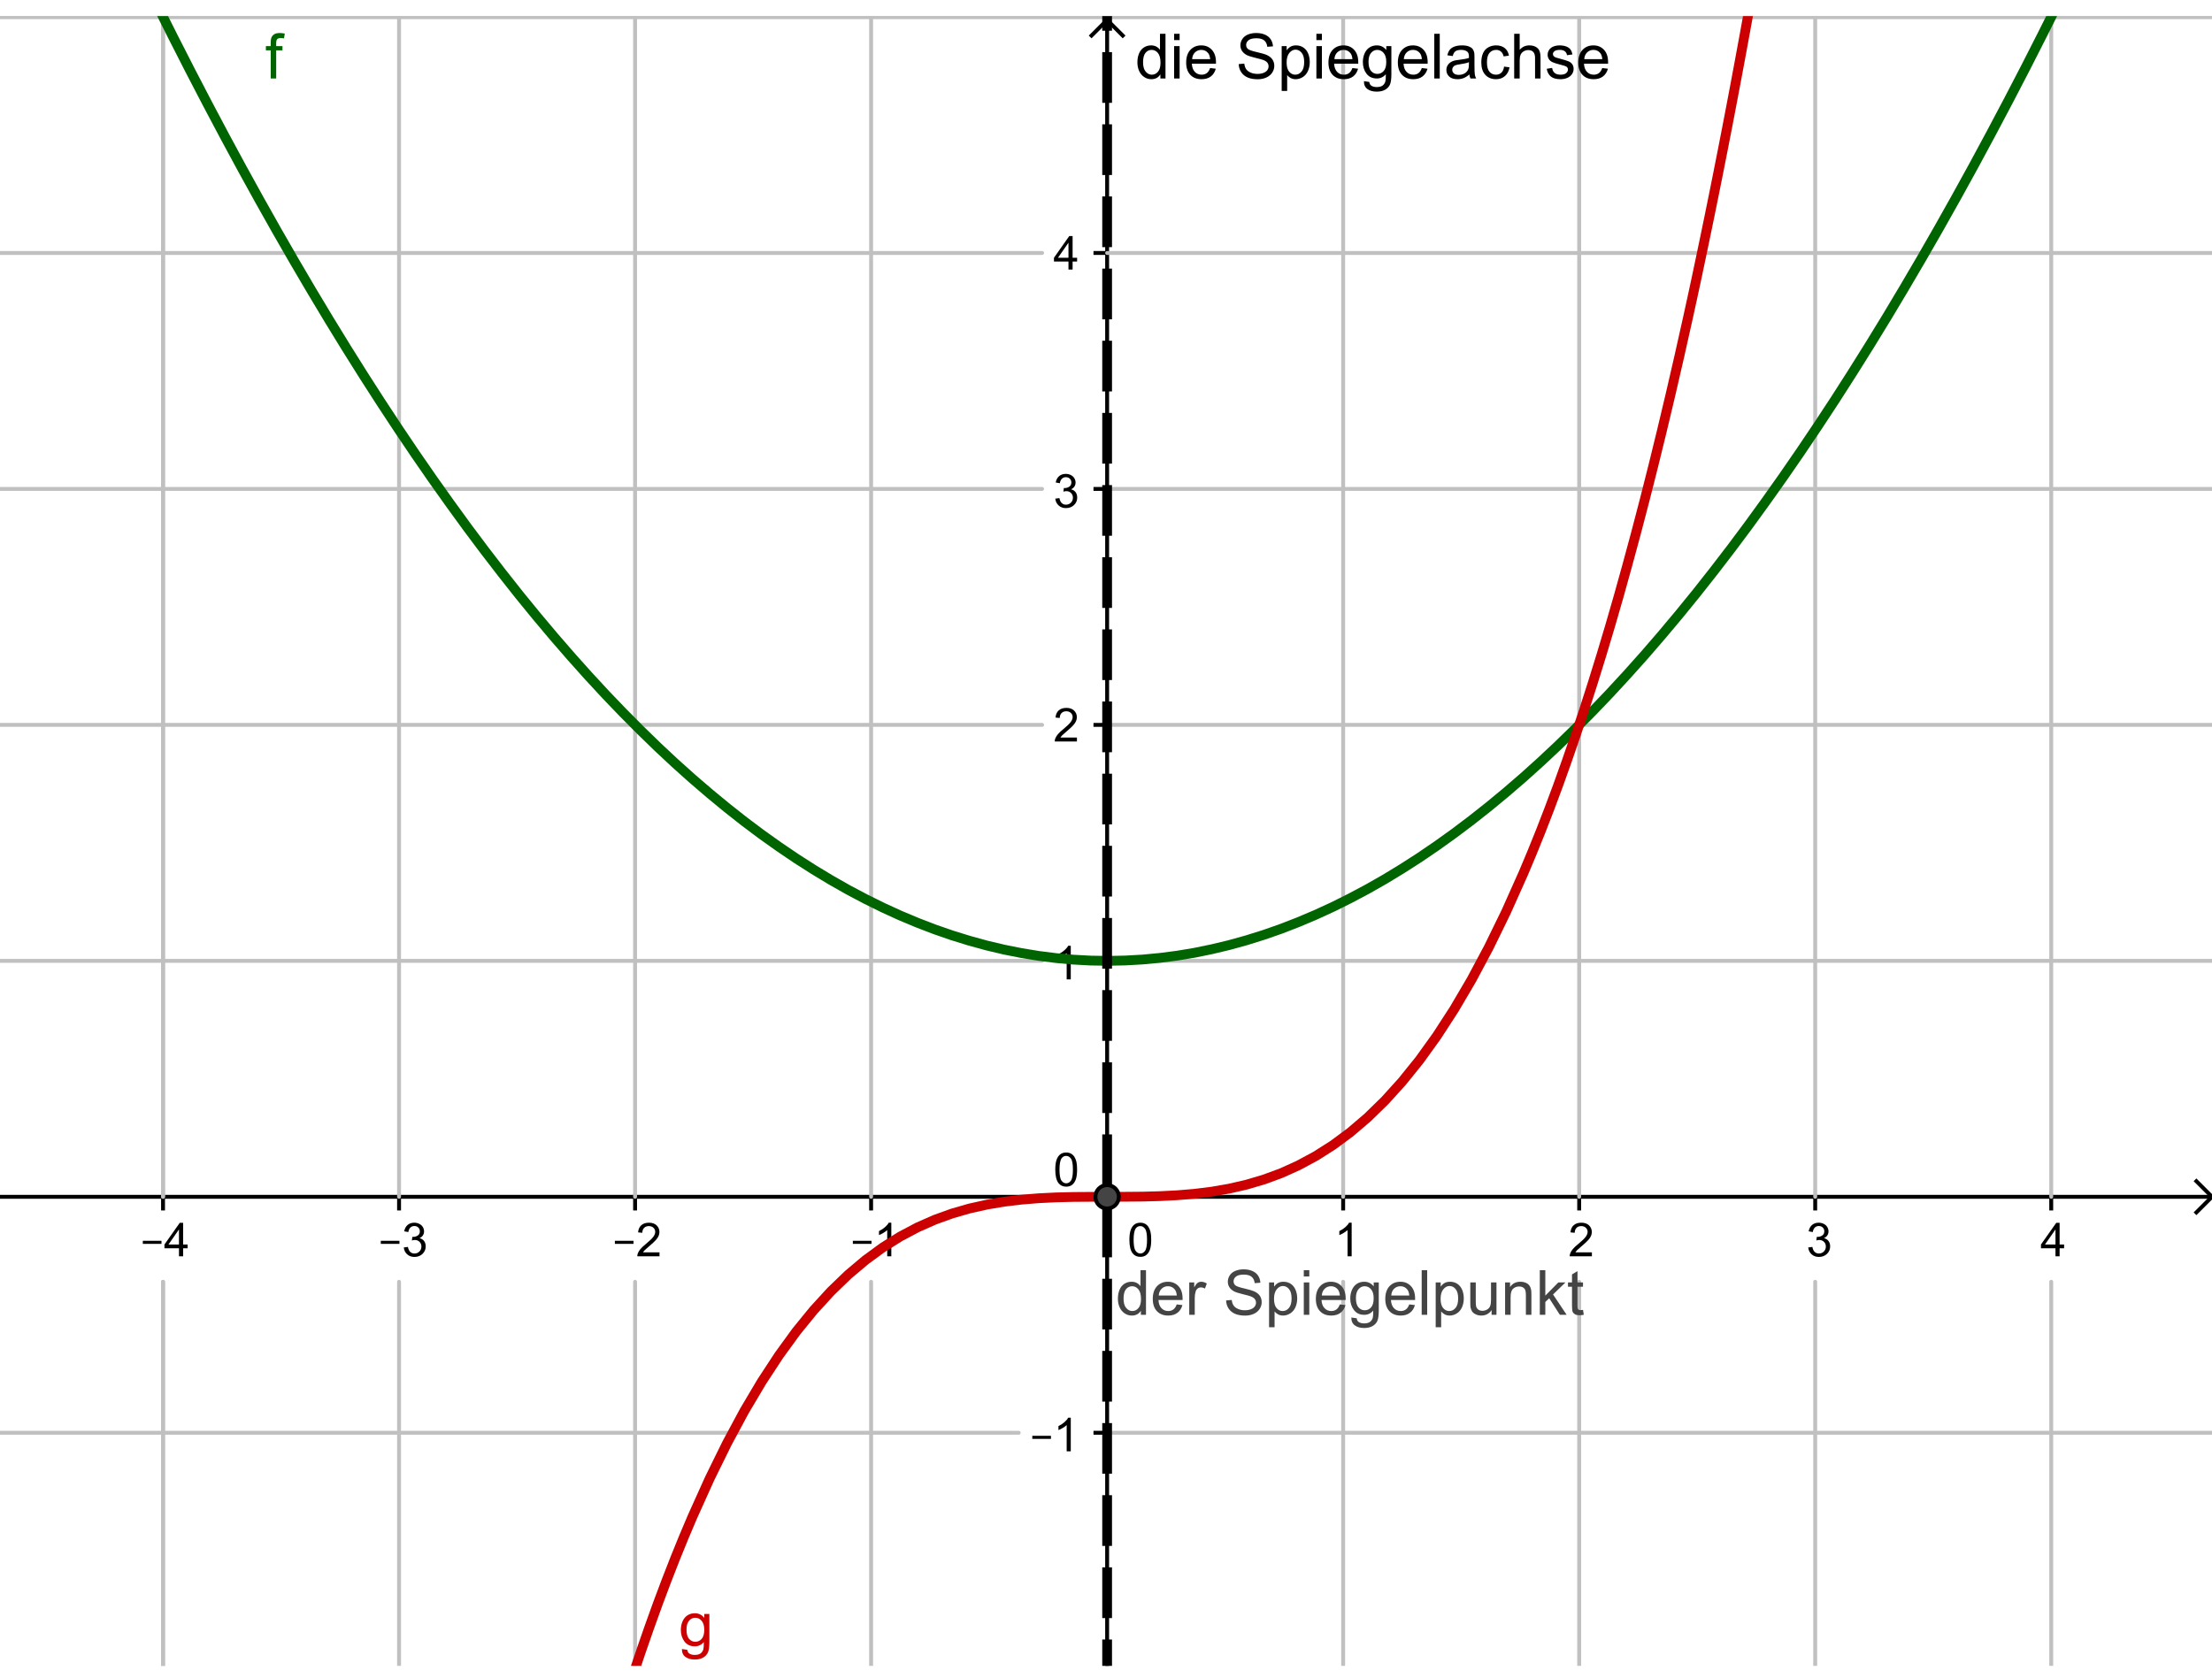 <?xml version="1.0" encoding="ISO-8859-1" standalone="no"?>

<svg 
     version="1.1"
     baseProfile="full"
     xmlns="http://www.w3.org/2000/svg"
     xmlns:xlink="http://www.w3.org/1999/xlink"
     xmlns:ev="http://www.w3.org/2001/xml-events"
     width="39.88cm"
     height="30.261cm"
     viewBox="0 0 567 422"
     >
<title>

</title>
<g stroke-linejoin="miter" stroke-dashoffset="0" stroke-dasharray="none" stroke-width="1" stroke-miterlimit="10.000" stroke-linecap="square">
<clipPath id="clip1">
  <path d="M 0 0 L 0 423.00 L 568.00 423.00 L 568.00 0 z"/>
</clipPath>
<g clip-path="url(#clip1)">
<g stroke-linecap="butt" fill="none" stroke-opacity="1" stroke="#000000">
  <path d="M 283.79 2 L 283.79 423.00"/>
</g> <!-- drawing style -->
</g> <!-- clip1 -->
<clipPath id="clip2">
  <path d="M 0 0 L 0 423.00 L 568.00 423.00 L 568.00 0 z"/>
</clipPath>
<g clip-path="url(#clip2)">
<g stroke-linecap="butt" fill="none" stroke-opacity="1" stroke="#000000">
  <path d="M 283.79 1 L 279.79 5"/>
</g> <!-- drawing style -->
</g> <!-- clip2 -->
<clipPath id="clip3">
  <path d="M 0 0 L 0 423.00 L 568.00 423.00 L 568.00 0 z"/>
</clipPath>
<g clip-path="url(#clip3)">
<g stroke-linecap="butt" fill="none" stroke-opacity="1" stroke="#000000">
  <path d="M 283.79 1 L 287.79 5"/>
</g> <!-- drawing style -->
</g> <!-- clip3 -->
<clipPath id="clip4">
  <path d="M 0 0 L 0 423.00 L 568.00 423.00 L 568.00 0 z"/>
</clipPath>
<g clip-path="url(#clip4)">
<g stroke-linecap="butt" fill="none" stroke-opacity="1" stroke="#000000">
  <path d="M 0 302.74 L 566.00 302.74"/>
</g> <!-- drawing style -->
</g> <!-- clip4 -->
<clipPath id="clip5">
  <path d="M 0 0 L 0 423.00 L 568.00 423.00 L 568.00 0 z"/>
</clipPath>
<g clip-path="url(#clip5)">
<g stroke-linecap="butt" fill="none" stroke-opacity="1" stroke="#000000">
  <path d="M 567.00 302.74 L 563.00 298.74"/>
</g> <!-- drawing style -->
</g> <!-- clip5 -->
<clipPath id="clip6">
  <path d="M 0 0 L 0 423.00 L 568.00 423.00 L 568.00 0 z"/>
</clipPath>
<g clip-path="url(#clip6)">
<g stroke-linecap="butt" fill="none" stroke-opacity="1" stroke="#000000">
  <path d="M 567.00 302.74 L 563.00 306.74"/>
</g> <!-- drawing style -->
</g> <!-- clip6 -->
<clipPath id="clip7">
  <path d="M 0 0 L 0 423.00 L 568.00 423.00 L 568.00 0 z"/>
</clipPath>
<g clip-path="url(#clip7)">
<g fill-opacity="1" fill-rule="nonzero" stroke="none" fill="#000000">
  <path d="M 36.609 314.81 L 36.609 314.02 L 41.391 314.02 L 41.391 314.81 L 36.609 314.81 z M 45.875 318.00 L 45.875 315.94 L 42.156 315.94 L 42.156 314.97 L 46.078 309.41 L 46.938 309.41 L 46.938 314.97 L 48.094 314.97 L 48.094 315.94 L 46.938 315.94 L 46.938 318.00 L 45.875 318.00 z M 45.875 314.97 L 45.875 311.11 L 43.188 314.97 L 45.875 314.97 z"/>
</g> <!-- drawing style -->
</g> <!-- clip7 -->
<clipPath id="clip8">
  <path d="M 0 0 L 0 423.00 L 568.00 423.00 L 568.00 0 z"/>
</clipPath>
<g clip-path="url(#clip8)">
<g stroke-linecap="butt" fill="none" stroke-opacity="1" stroke="#000000">
  <path d="M 41.790 302.74 L 41.790 305.74"/>
</g> <!-- drawing style -->
</g> <!-- clip8 -->
<clipPath id="clip9">
  <path d="M 0 0 L 0 423.00 L 568.00 423.00 L 568.00 0 z"/>
</clipPath>
<g clip-path="url(#clip9)">
<g fill-opacity="1" fill-rule="nonzero" stroke="none" fill="#000000">
  <path d="M 97.609 314.81 L 97.609 314.02 L 102.39 314.02 L 102.39 314.81 L 97.609 314.81 z M 103.50 315.73 L 104.56 315.59 Q 104.73 316.48 105.17 316.88 Q 105.61 317.28 106.23 317.28 Q 106.98 317.28 107.50 316.77 Q 108.02 316.25 108.02 315.48 Q 108.02 314.77 107.54 314.29 Q 107.06 313.81 106.33 313.81 Q 106.03 313.81 105.58 313.94 L 105.70 313.00 Q 105.81 313.02 105.88 313.02 Q 106.55 313.02 107.09 312.66 Q 107.62 312.31 107.62 311.58 Q 107.62 311.00 107.23 310.62 Q 106.84 310.23 106.22 310.23 Q 105.61 310.23 105.20 310.62 Q 104.78 311.02 104.67 311.78 L 103.61 311.59 Q 103.80 310.55 104.48 309.96 Q 105.17 309.38 106.19 309.38 Q 106.89 309.38 107.48 309.68 Q 108.08 309.98 108.39 310.50 Q 108.70 311.02 108.70 311.61 Q 108.70 312.16 108.41 312.62 Q 108.11 313.08 107.53 313.34 Q 108.28 313.52 108.70 314.07 Q 109.12 314.62 109.12 315.47 Q 109.12 316.59 108.30 317.38 Q 107.48 318.16 106.23 318.16 Q 105.11 318.16 104.36 317.48 Q 103.61 316.80 103.50 315.73 z"/>
</g> <!-- drawing style -->
</g> <!-- clip9 -->
<clipPath id="clip10">
  <path d="M 0 0 L 0 423.00 L 568.00 423.00 L 568.00 0 z"/>
</clipPath>
<g clip-path="url(#clip10)">
<g stroke-linecap="butt" fill="none" stroke-opacity="1" stroke="#000000">
  <path d="M 102.29 302.74 L 102.29 305.74"/>
</g> <!-- drawing style -->
</g> <!-- clip10 -->
<clipPath id="clip11">
  <path d="M 0 0 L 0 423.00 L 568.00 423.00 L 568.00 0 z"/>
</clipPath>
<g clip-path="url(#clip11)">
<g fill-opacity="1" fill-rule="nonzero" stroke="none" fill="#000000">
  <path d="M 157.61 314.81 L 157.61 314.02 L 162.39 314.02 L 162.39 314.81 L 157.61 314.81 z M 169.05 316.98 L 169.05 318.00 L 163.36 318.00 Q 163.36 317.62 163.48 317.27 Q 163.70 316.69 164.18 316.12 Q 164.66 315.56 165.56 314.83 Q 166.97 313.67 167.46 313.00 Q 167.95 312.33 167.95 311.73 Q 167.95 311.11 167.50 310.68 Q 167.05 310.25 166.33 310.25 Q 165.56 310.25 165.11 310.70 Q 164.66 311.16 164.64 311.97 L 163.56 311.86 Q 163.67 310.64 164.40 310.01 Q 165.12 309.38 166.36 309.38 Q 167.59 309.38 168.31 310.06 Q 169.03 310.75 169.03 311.77 Q 169.03 312.28 168.82 312.77 Q 168.61 313.27 168.12 313.82 Q 167.62 314.38 166.50 315.33 Q 165.55 316.12 165.27 316.41 Q 165.00 316.70 164.83 316.98 L 169.05 316.98 z"/>
</g> <!-- drawing style -->
</g> <!-- clip11 -->
<clipPath id="clip12">
  <path d="M 0 0 L 0 423.00 L 568.00 423.00 L 568.00 0 z"/>
</clipPath>
<g clip-path="url(#clip12)">
<g stroke-linecap="butt" fill="none" stroke-opacity="1" stroke="#000000">
  <path d="M 162.79 302.74 L 162.79 305.74"/>
</g> <!-- drawing style -->
</g> <!-- clip12 -->
<clipPath id="clip13">
  <path d="M 0 0 L 0 423.00 L 568.00 423.00 L 568.00 0 z"/>
</clipPath>
<g clip-path="url(#clip13)">
<g fill-opacity="1" fill-rule="nonzero" stroke="none" fill="#000000">
  <path d="M 218.61 314.81 L 218.61 314.02 L 223.39 314.02 L 223.39 314.81 L 218.61 314.81 z M 228.47 318.00 L 227.42 318.00 L 227.42 311.28 Q 227.03 311.64 226.41 312.01 Q 225.80 312.38 225.31 312.55 L 225.31 311.53 Q 226.19 311.11 226.85 310.52 Q 227.52 309.94 227.80 309.38 L 228.47 309.38 L 228.47 318.00 z"/>
</g> <!-- drawing style -->
</g> <!-- clip13 -->
<clipPath id="clip14">
  <path d="M 0 0 L 0 423.00 L 568.00 423.00 L 568.00 0 z"/>
</clipPath>
<g clip-path="url(#clip14)">
<g stroke-linecap="butt" fill="none" stroke-opacity="1" stroke="#000000">
  <path d="M 223.29 302.74 L 223.29 305.74"/>
</g> <!-- drawing style -->
</g> <!-- clip14 -->
<clipPath id="clip15">
  <path d="M 0 0 L 0 423.00 L 568.00 423.00 L 568.00 0 z"/>
</clipPath>
<g clip-path="url(#clip15)">
<g fill-opacity="1" fill-rule="nonzero" stroke="none" fill="#000000">
  <path d="M 289.50 313.77 Q 289.50 312.23 289.81 311.30 Q 290.12 310.38 290.74 309.88 Q 291.36 309.38 292.30 309.38 Q 292.98 309.38 293.51 309.66 Q 294.03 309.94 294.38 310.46 Q 294.72 310.98 294.91 311.73 Q 295.09 312.48 295.09 313.77 Q 295.09 315.28 294.79 316.20 Q 294.48 317.12 293.87 317.63 Q 293.25 318.14 292.30 318.14 Q 291.06 318.14 290.34 317.25 Q 289.50 316.19 289.50 313.77 z M 290.58 313.77 Q 290.58 315.88 291.08 316.58 Q 291.58 317.28 292.30 317.28 Q 293.03 317.28 293.52 316.58 Q 294.02 315.88 294.02 313.77 Q 294.02 311.64 293.52 310.95 Q 293.03 310.25 292.28 310.25 Q 291.56 310.25 291.12 310.86 Q 290.58 311.64 290.58 313.77 z"/>
</g> <!-- drawing style -->
</g> <!-- clip15 -->
<clipPath id="clip16">
  <path d="M 0 0 L 0 423.00 L 568.00 423.00 L 568.00 0 z"/>
</clipPath>
<g clip-path="url(#clip16)">
<g stroke-linecap="butt" fill="none" stroke-opacity="1" stroke="#000000">
  <path d="M 283.79 302.74 L 283.79 305.74"/>
</g> <!-- drawing style -->
</g> <!-- clip16 -->
<clipPath id="clip17">
  <path d="M 0 0 L 0 423.00 L 568.00 423.00 L 568.00 0 z"/>
</clipPath>
<g clip-path="url(#clip17)">
<g fill-opacity="1" fill-rule="nonzero" stroke="none" fill="#000000">
  <path d="M 346.47 318.00 L 345.42 318.00 L 345.42 311.28 Q 345.03 311.64 344.41 312.01 Q 343.80 312.38 343.31 312.55 L 343.31 311.53 Q 344.19 311.11 344.85 310.52 Q 345.52 309.94 345.80 309.38 L 346.47 309.38 L 346.47 318.00 z"/>
</g> <!-- drawing style -->
</g> <!-- clip17 -->
<clipPath id="clip18">
  <path d="M 0 0 L 0 423.00 L 568.00 423.00 L 568.00 0 z"/>
</clipPath>
<g clip-path="url(#clip18)">
<g stroke-linecap="butt" fill="none" stroke-opacity="1" stroke="#000000">
  <path d="M 344.29 302.74 L 344.29 305.74"/>
</g> <!-- drawing style -->
</g> <!-- clip18 -->
<clipPath id="clip19">
  <path d="M 0 0 L 0 423.00 L 568.00 423.00 L 568.00 0 z"/>
</clipPath>
<g clip-path="url(#clip19)">
<g fill-opacity="1" fill-rule="nonzero" stroke="none" fill="#000000">
  <path d="M 408.05 316.98 L 408.05 318.00 L 402.36 318.00 Q 402.36 317.62 402.48 317.27 Q 402.70 316.69 403.18 316.12 Q 403.66 315.56 404.56 314.83 Q 405.97 313.67 406.46 313.00 Q 406.95 312.33 406.95 311.73 Q 406.95 311.11 406.50 310.68 Q 406.05 310.25 405.33 310.25 Q 404.56 310.25 404.11 310.70 Q 403.66 311.16 403.64 311.97 L 402.56 311.86 Q 402.67 310.64 403.40 310.01 Q 404.12 309.38 405.36 309.38 Q 406.59 309.38 407.31 310.06 Q 408.03 310.75 408.03 311.77 Q 408.03 312.28 407.82 312.77 Q 407.61 313.27 407.12 313.82 Q 406.62 314.38 405.50 315.33 Q 404.55 316.12 404.27 316.41 Q 404.00 316.70 403.83 316.98 L 408.05 316.98 z"/>
</g> <!-- drawing style -->
</g> <!-- clip19 -->
<clipPath id="clip20">
  <path d="M 0 0 L 0 423.00 L 568.00 423.00 L 568.00 0 z"/>
</clipPath>
<g clip-path="url(#clip20)">
<g stroke-linecap="butt" fill="none" stroke-opacity="1" stroke="#000000">
  <path d="M 404.79 302.74 L 404.79 305.74"/>
</g> <!-- drawing style -->
</g> <!-- clip20 -->
<clipPath id="clip21">
  <path d="M 0 0 L 0 423.00 L 568.00 423.00 L 568.00 0 z"/>
</clipPath>
<g clip-path="url(#clip21)">
<g fill-opacity="1" fill-rule="nonzero" stroke="none" fill="#000000">
  <path d="M 463.50 315.73 L 464.56 315.59 Q 464.73 316.48 465.17 316.88 Q 465.61 317.28 466.23 317.28 Q 466.98 317.28 467.50 316.77 Q 468.02 316.25 468.02 315.48 Q 468.02 314.77 467.54 314.29 Q 467.06 313.81 466.33 313.81 Q 466.03 313.81 465.58 313.94 L 465.70 313.00 Q 465.81 313.02 465.88 313.02 Q 466.55 313.02 467.09 312.66 Q 467.62 312.31 467.62 311.58 Q 467.62 311.00 467.23 310.62 Q 466.84 310.23 466.22 310.23 Q 465.61 310.23 465.20 310.62 Q 464.78 311.02 464.67 311.78 L 463.61 311.59 Q 463.80 310.55 464.48 309.96 Q 465.17 309.38 466.19 309.38 Q 466.89 309.38 467.48 309.68 Q 468.08 309.98 468.39 310.50 Q 468.70 311.02 468.70 311.61 Q 468.70 312.16 468.41 312.62 Q 468.11 313.08 467.53 313.34 Q 468.28 313.52 468.70 314.07 Q 469.12 314.62 469.12 315.47 Q 469.12 316.59 468.30 317.38 Q 467.48 318.16 466.23 318.16 Q 465.11 318.16 464.36 317.48 Q 463.61 316.80 463.50 315.73 z"/>
</g> <!-- drawing style -->
</g> <!-- clip21 -->
<clipPath id="clip22">
  <path d="M 0 0 L 0 423.00 L 568.00 423.00 L 568.00 0 z"/>
</clipPath>
<g clip-path="url(#clip22)">
<g stroke-linecap="butt" fill="none" stroke-opacity="1" stroke="#000000">
  <path d="M 465.29 302.74 L 465.29 305.74"/>
</g> <!-- drawing style -->
</g> <!-- clip22 -->
<clipPath id="clip23">
  <path d="M 0 0 L 0 423.00 L 568.00 423.00 L 568.00 0 z"/>
</clipPath>
<g clip-path="url(#clip23)">
<g fill-opacity="1" fill-rule="nonzero" stroke="none" fill="#000000">
  <path d="M 526.88 318.00 L 526.88 315.94 L 523.16 315.94 L 523.16 314.97 L 527.08 309.41 L 527.94 309.41 L 527.94 314.97 L 529.09 314.97 L 529.09 315.94 L 527.94 315.94 L 527.94 318.00 L 526.88 318.00 z M 526.88 314.97 L 526.88 311.11 L 524.19 314.97 L 526.88 314.97 z"/>
</g> <!-- drawing style -->
</g> <!-- clip23 -->
<clipPath id="clip24">
  <path d="M 0 0 L 0 423.00 L 568.00 423.00 L 568.00 0 z"/>
</clipPath>
<g clip-path="url(#clip24)">
<g stroke-linecap="butt" fill="none" stroke-opacity="1" stroke="#000000">
  <path d="M 525.79 302.74 L 525.79 305.74"/>
</g> <!-- drawing style -->
</g> <!-- clip24 -->
<clipPath id="clip25">
  <path d="M 0 0 L 0 423.00 L 568.00 423.00 L 568.00 0 z"/>
</clipPath>
<g clip-path="url(#clip25)">
<g fill-opacity="1" fill-rule="nonzero" stroke="none" fill="#000000">
  <path d="M 264.61 364.81 L 264.61 364.02 L 269.39 364.02 L 269.39 364.81 L 264.61 364.81 z M 274.47 368.00 L 273.42 368.00 L 273.42 361.28 Q 273.03 361.64 272.41 362.01 Q 271.80 362.38 271.31 362.55 L 271.31 361.53 Q 272.19 361.11 272.85 360.52 Q 273.52 359.94 273.80 359.38 L 274.47 359.38 L 274.47 368.00 z"/>
</g> <!-- drawing style -->
</g> <!-- clip25 -->
<clipPath id="clip26">
  <path d="M 0 0 L 0 423.00 L 568.00 423.00 L 568.00 0 z"/>
</clipPath>
<g clip-path="url(#clip26)">
<g stroke-linecap="butt" fill="none" stroke-opacity="1" stroke="#000000">
  <path d="M 280.79 363.24 L 283.79 363.24"/>
</g> <!-- drawing style -->
</g> <!-- clip26 -->
<clipPath id="clip27">
  <path d="M 0 0 L 0 423.00 L 568.00 423.00 L 568.00 0 z"/>
</clipPath>
<g clip-path="url(#clip27)">
<g fill-opacity="1" fill-rule="nonzero" stroke="none" fill="#000000">
  <path d="M 270.50 295.77 Q 270.50 294.23 270.81 293.30 Q 271.12 292.38 271.74 291.88 Q 272.36 291.38 273.30 291.38 Q 273.98 291.38 274.51 291.66 Q 275.03 291.94 275.38 292.46 Q 275.72 292.98 275.91 293.73 Q 276.09 294.48 276.09 295.77 Q 276.09 297.28 275.79 298.20 Q 275.48 299.12 274.87 299.63 Q 274.25 300.14 273.30 300.14 Q 272.06 300.14 271.34 299.25 Q 270.50 298.19 270.50 295.77 z M 271.58 295.77 Q 271.58 297.88 272.08 298.58 Q 272.58 299.28 273.30 299.28 Q 274.03 299.28 274.52 298.58 Q 275.02 297.88 275.02 295.77 Q 275.02 293.64 274.52 292.95 Q 274.03 292.25 273.28 292.25 Q 272.56 292.25 272.12 292.86 Q 271.58 293.64 271.58 295.77 z"/>
</g> <!-- drawing style -->
</g> <!-- clip27 -->
<clipPath id="clip28">
  <path d="M 0 0 L 0 423.00 L 568.00 423.00 L 568.00 0 z"/>
</clipPath>
<g clip-path="url(#clip28)">
<g fill-opacity="1" fill-rule="nonzero" stroke="none" fill="#000000">
  <path d="M 274.47 247.00 L 273.42 247.00 L 273.42 240.28 Q 273.03 240.64 272.41 241.01 Q 271.80 241.38 271.31 241.55 L 271.31 240.53 Q 272.19 240.11 272.85 239.52 Q 273.52 238.94 273.80 238.38 L 274.47 238.38 L 274.47 247.00 z"/>
</g> <!-- drawing style -->
</g> <!-- clip28 -->
<clipPath id="clip29">
  <path d="M 0 0 L 0 423.00 L 568.00 423.00 L 568.00 0 z"/>
</clipPath>
<g clip-path="url(#clip29)">
<g stroke-linecap="butt" fill="none" stroke-opacity="1" stroke="#000000">
  <path d="M 280.79 242.24 L 283.79 242.24"/>
</g> <!-- drawing style -->
</g> <!-- clip29 -->
<clipPath id="clip30">
  <path d="M 0 0 L 0 423.00 L 568.00 423.00 L 568.00 0 z"/>
</clipPath>
<g clip-path="url(#clip30)">
<g fill-opacity="1" fill-rule="nonzero" stroke="none" fill="#000000">
  <path d="M 276.05 184.98 L 276.05 186.00 L 270.36 186.00 Q 270.36 185.62 270.48 185.27 Q 270.70 184.69 271.18 184.12 Q 271.66 183.56 272.56 182.83 Q 273.97 181.67 274.46 181.00 Q 274.95 180.33 274.95 179.73 Q 274.95 179.11 274.50 178.68 Q 274.05 178.25 273.33 178.25 Q 272.56 178.25 272.11 178.70 Q 271.66 179.16 271.64 179.97 L 270.56 179.86 Q 270.67 178.64 271.40 178.01 Q 272.12 177.38 273.36 177.38 Q 274.59 177.38 275.31 178.06 Q 276.03 178.75 276.03 179.77 Q 276.03 180.28 275.82 180.77 Q 275.61 181.27 275.12 181.82 Q 274.62 182.38 273.50 183.33 Q 272.55 184.12 272.27 184.41 Q 272.00 184.70 271.83 184.98 L 276.05 184.98 z"/>
</g> <!-- drawing style -->
</g> <!-- clip30 -->
<clipPath id="clip31">
  <path d="M 0 0 L 0 423.00 L 568.00 423.00 L 568.00 0 z"/>
</clipPath>
<g clip-path="url(#clip31)">
<g stroke-linecap="butt" fill="none" stroke-opacity="1" stroke="#000000">
  <path d="M 280.79 181.74 L 283.79 181.74"/>
</g> <!-- drawing style -->
</g> <!-- clip31 -->
<clipPath id="clip32">
  <path d="M 0 0 L 0 423.00 L 568.00 423.00 L 568.00 0 z"/>
</clipPath>
<g clip-path="url(#clip32)">
<g fill-opacity="1" fill-rule="nonzero" stroke="none" fill="#000000">
  <path d="M 270.50 123.73 L 271.56 123.59 Q 271.73 124.48 272.17 124.88 Q 272.61 125.28 273.23 125.28 Q 273.98 125.28 274.50 124.77 Q 275.02 124.25 275.02 123.48 Q 275.02 122.77 274.54 122.29 Q 274.06 121.81 273.33 121.81 Q 273.03 121.81 272.58 121.94 L 272.70 121.00 Q 272.81 121.02 272.88 121.02 Q 273.55 121.02 274.09 120.66 Q 274.62 120.31 274.62 119.58 Q 274.62 119.00 274.23 118.62 Q 273.84 118.23 273.22 118.23 Q 272.61 118.23 272.20 118.62 Q 271.78 119.02 271.67 119.78 L 270.61 119.59 Q 270.80 118.55 271.48 117.96 Q 272.17 117.38 273.19 117.38 Q 273.89 117.38 274.48 117.68 Q 275.08 117.98 275.39 118.50 Q 275.70 119.02 275.70 119.61 Q 275.70 120.16 275.41 120.62 Q 275.11 121.08 274.53 121.34 Q 275.28 121.52 275.70 122.07 Q 276.12 122.62 276.12 123.47 Q 276.12 124.59 275.30 125.38 Q 274.48 126.16 273.23 126.16 Q 272.11 126.16 271.36 125.48 Q 270.61 124.80 270.50 123.73 z"/>
</g> <!-- drawing style -->
</g> <!-- clip32 -->
<clipPath id="clip33">
  <path d="M 0 0 L 0 423.00 L 568.00 423.00 L 568.00 0 z"/>
</clipPath>
<g clip-path="url(#clip33)">
<g stroke-linecap="butt" fill="none" stroke-opacity="1" stroke="#000000">
  <path d="M 280.79 121.24 L 283.79 121.24"/>
</g> <!-- drawing style -->
</g> <!-- clip33 -->
<clipPath id="clip34">
  <path d="M 0 0 L 0 423.00 L 568.00 423.00 L 568.00 0 z"/>
</clipPath>
<g clip-path="url(#clip34)">
<g fill-opacity="1" fill-rule="nonzero" stroke="none" fill="#000000">
  <path d="M 273.88 65.000 L 273.88 62.938 L 270.16 62.938 L 270.16 61.969 L 274.08 56.406 L 274.94 56.406 L 274.94 61.969 L 276.09 61.969 L 276.09 62.938 L 274.94 62.938 L 274.94 65.000 L 273.88 65.000 z M 273.88 61.969 L 273.88 58.109 L 271.19 61.969 L 273.88 61.969 z"/>
</g> <!-- drawing style -->
</g> <!-- clip34 -->
<clipPath id="clip35">
  <path d="M 0 0 L 0 423.00 L 568.00 423.00 L 568.00 0 z"/>
</clipPath>
<g clip-path="url(#clip35)">
<g stroke-linecap="butt" fill="none" stroke-opacity="1" stroke="#000000">
  <path d="M 280.79 60.740 L 283.79 60.740"/>
</g> <!-- drawing style -->
</g> <!-- clip35 -->
<clipPath id="clip36">
  <path d="M 0 0 L 0 423.00 L 568.00 423.00 L 568.00 0 z"/>
</clipPath>
<g clip-path="url(#clip36)">
<g stroke-linejoin="round" stroke-linecap="round" fill="none" stroke-opacity="1" stroke="#c0c0c0">
  <path d="M 41.790 0 L 41.790 302.74"/>
</g> <!-- drawing style -->
</g> <!-- clip36 -->
<clipPath id="clip37">
  <path d="M 0 0 L 0 423.00 L 568.00 423.00 L 568.00 0 z"/>
</clipPath>
<g clip-path="url(#clip37)">
<g stroke-linejoin="round" stroke-linecap="round" fill="none" stroke-opacity="1" stroke="#c0c0c0">
  <path d="M 41.790 324.54 L 41.790 423.00"/>
</g> <!-- drawing style -->
</g> <!-- clip37 -->
<clipPath id="clip38">
  <path d="M 0 0 L 0 423.00 L 568.00 423.00 L 568.00 0 z"/>
</clipPath>
<g clip-path="url(#clip38)">
<g stroke-linejoin="round" stroke-linecap="round" fill="none" stroke-opacity="1" stroke="#c0c0c0">
  <path d="M 41.790 0 L 41.790 302.74"/>
</g> <!-- drawing style -->
</g> <!-- clip38 -->
<clipPath id="clip39">
  <path d="M 0 0 L 0 423.00 L 568.00 423.00 L 568.00 0 z"/>
</clipPath>
<g clip-path="url(#clip39)">
<g stroke-linejoin="round" stroke-linecap="round" fill="none" stroke-opacity="1" stroke="#c0c0c0">
  <path d="M 41.790 324.54 L 41.790 423.00"/>
</g> <!-- drawing style -->
</g> <!-- clip39 -->
<clipPath id="clip40">
  <path d="M 0 0 L 0 423.00 L 568.00 423.00 L 568.00 0 z"/>
</clipPath>
<g clip-path="url(#clip40)">
<g stroke-linejoin="round" stroke-linecap="round" fill="none" stroke-opacity="1" stroke="#c0c0c0">
  <path d="M 102.29 0 L 102.29 302.74"/>
</g> <!-- drawing style -->
</g> <!-- clip40 -->
<clipPath id="clip41">
  <path d="M 0 0 L 0 423.00 L 568.00 423.00 L 568.00 0 z"/>
</clipPath>
<g clip-path="url(#clip41)">
<g stroke-linejoin="round" stroke-linecap="round" fill="none" stroke-opacity="1" stroke="#c0c0c0">
  <path d="M 102.29 324.54 L 102.29 423.00"/>
</g> <!-- drawing style -->
</g> <!-- clip41 -->
<clipPath id="clip42">
  <path d="M 0 0 L 0 423.00 L 568.00 423.00 L 568.00 0 z"/>
</clipPath>
<g clip-path="url(#clip42)">
<g stroke-linejoin="round" stroke-linecap="round" fill="none" stroke-opacity="1" stroke="#c0c0c0">
  <path d="M 162.79 0 L 162.79 302.74"/>
</g> <!-- drawing style -->
</g> <!-- clip42 -->
<clipPath id="clip43">
  <path d="M 0 0 L 0 423.00 L 568.00 423.00 L 568.00 0 z"/>
</clipPath>
<g clip-path="url(#clip43)">
<g stroke-linejoin="round" stroke-linecap="round" fill="none" stroke-opacity="1" stroke="#c0c0c0">
  <path d="M 162.79 324.54 L 162.79 423.00"/>
</g> <!-- drawing style -->
</g> <!-- clip43 -->
<clipPath id="clip44">
  <path d="M 0 0 L 0 423.00 L 568.00 423.00 L 568.00 0 z"/>
</clipPath>
<g clip-path="url(#clip44)">
<g stroke-linejoin="round" stroke-linecap="round" fill="none" stroke-opacity="1" stroke="#c0c0c0">
  <path d="M 223.29 0 L 223.29 302.74"/>
</g> <!-- drawing style -->
</g> <!-- clip44 -->
<clipPath id="clip45">
  <path d="M 0 0 L 0 423.00 L 568.00 423.00 L 568.00 0 z"/>
</clipPath>
<g clip-path="url(#clip45)">
<g stroke-linejoin="round" stroke-linecap="round" fill="none" stroke-opacity="1" stroke="#c0c0c0">
  <path d="M 223.29 324.54 L 223.29 423.00"/>
</g> <!-- drawing style -->
</g> <!-- clip45 -->
<clipPath id="clip46">
  <path d="M 0 0 L 0 423.00 L 568.00 423.00 L 568.00 0 z"/>
</clipPath>
<g clip-path="url(#clip46)">
<g stroke-linejoin="round" stroke-linecap="round" fill="none" stroke-opacity="1" stroke="#c0c0c0">
  <path d="M 344.29 0 L 344.29 302.74"/>
</g> <!-- drawing style -->
</g> <!-- clip46 -->
<clipPath id="clip47">
  <path d="M 0 0 L 0 423.00 L 568.00 423.00 L 568.00 0 z"/>
</clipPath>
<g clip-path="url(#clip47)">
<g stroke-linejoin="round" stroke-linecap="round" fill="none" stroke-opacity="1" stroke="#c0c0c0">
  <path d="M 344.29 324.54 L 344.29 423.00"/>
</g> <!-- drawing style -->
</g> <!-- clip47 -->
<clipPath id="clip48">
  <path d="M 0 0 L 0 423.00 L 568.00 423.00 L 568.00 0 z"/>
</clipPath>
<g clip-path="url(#clip48)">
<g stroke-linejoin="round" stroke-linecap="round" fill="none" stroke-opacity="1" stroke="#c0c0c0">
  <path d="M 404.79 0 L 404.79 302.74"/>
</g> <!-- drawing style -->
</g> <!-- clip48 -->
<clipPath id="clip49">
  <path d="M 0 0 L 0 423.00 L 568.00 423.00 L 568.00 0 z"/>
</clipPath>
<g clip-path="url(#clip49)">
<g stroke-linejoin="round" stroke-linecap="round" fill="none" stroke-opacity="1" stroke="#c0c0c0">
  <path d="M 404.79 324.54 L 404.79 423.00"/>
</g> <!-- drawing style -->
</g> <!-- clip49 -->
<clipPath id="clip50">
  <path d="M 0 0 L 0 423.00 L 568.00 423.00 L 568.00 0 z"/>
</clipPath>
<g clip-path="url(#clip50)">
<g stroke-linejoin="round" stroke-linecap="round" fill="none" stroke-opacity="1" stroke="#c0c0c0">
  <path d="M 465.29 0 L 465.29 302.74"/>
</g> <!-- drawing style -->
</g> <!-- clip50 -->
<clipPath id="clip51">
  <path d="M 0 0 L 0 423.00 L 568.00 423.00 L 568.00 0 z"/>
</clipPath>
<g clip-path="url(#clip51)">
<g stroke-linejoin="round" stroke-linecap="round" fill="none" stroke-opacity="1" stroke="#c0c0c0">
  <path d="M 465.29 324.54 L 465.29 423.00"/>
</g> <!-- drawing style -->
</g> <!-- clip51 -->
<clipPath id="clip52">
  <path d="M 0 0 L 0 423.00 L 568.00 423.00 L 568.00 0 z"/>
</clipPath>
<g clip-path="url(#clip52)">
<g stroke-linejoin="round" stroke-linecap="round" fill="none" stroke-opacity="1" stroke="#c0c0c0">
  <path d="M 525.79 0 L 525.79 302.74"/>
</g> <!-- drawing style -->
</g> <!-- clip52 -->
<clipPath id="clip53">
  <path d="M 0 0 L 0 423.00 L 568.00 423.00 L 568.00 0 z"/>
</clipPath>
<g clip-path="url(#clip53)">
<g stroke-linejoin="round" stroke-linecap="round" fill="none" stroke-opacity="1" stroke="#c0c0c0">
  <path d="M 525.79 324.54 L 525.79 423.00"/>
</g> <!-- drawing style -->
</g> <!-- clip53 -->
<clipPath id="clip54">
  <path d="M 0 0 L 0 423.00 L 568.00 423.00 L 568.00 0 z"/>
</clipPath>
<g clip-path="url(#clip54)">
<g stroke-linejoin="round" stroke-linecap="round" fill="none" stroke-opacity="1" stroke="#c0c0c0">
  <path d="M 0 .24 L 568.00 .24"/>
</g> <!-- drawing style -->
</g> <!-- clip54 -->
<clipPath id="clip55">
  <path d="M 0 0 L 0 423.00 L 568.00 423.00 L 568.00 0 z"/>
</clipPath>
<g clip-path="url(#clip55)">
<g stroke-linejoin="round" stroke-linecap="round" fill="none" stroke-opacity="1" stroke="#c0c0c0">
  <path d="M 0 .24 L 568.00 .24"/>
</g> <!-- drawing style -->
</g> <!-- clip55 -->
<clipPath id="clip56">
  <path d="M 0 0 L 0 423.00 L 568.00 423.00 L 568.00 0 z"/>
</clipPath>
<g clip-path="url(#clip56)">
<g stroke-linejoin="round" stroke-linecap="round" fill="none" stroke-opacity="1" stroke="#c0c0c0">
  <path d="M 0 60.740 L 267.12 60.740"/>
</g> <!-- drawing style -->
</g> <!-- clip56 -->
<clipPath id="clip57">
  <path d="M 0 0 L 0 423.00 L 568.00 423.00 L 568.00 0 z"/>
</clipPath>
<g clip-path="url(#clip57)">
<g stroke-linejoin="round" stroke-linecap="round" fill="none" stroke-opacity="1" stroke="#c0c0c0">
  <path d="M 283.79 60.740 L 568.00 60.740"/>
</g> <!-- drawing style -->
</g> <!-- clip57 -->
<clipPath id="clip58">
  <path d="M 0 0 L 0 423.00 L 568.00 423.00 L 568.00 0 z"/>
</clipPath>
<g clip-path="url(#clip58)">
<g stroke-linejoin="round" stroke-linecap="round" fill="none" stroke-opacity="1" stroke="#c0c0c0">
  <path d="M 0 121.24 L 267.12 121.24"/>
</g> <!-- drawing style -->
</g> <!-- clip58 -->
<clipPath id="clip59">
  <path d="M 0 0 L 0 423.00 L 568.00 423.00 L 568.00 0 z"/>
</clipPath>
<g clip-path="url(#clip59)">
<g stroke-linejoin="round" stroke-linecap="round" fill="none" stroke-opacity="1" stroke="#c0c0c0">
  <path d="M 283.79 121.24 L 568.00 121.24"/>
</g> <!-- drawing style -->
</g> <!-- clip59 -->
<clipPath id="clip60">
  <path d="M 0 0 L 0 423.00 L 568.00 423.00 L 568.00 0 z"/>
</clipPath>
<g clip-path="url(#clip60)">
<g stroke-linejoin="round" stroke-linecap="round" fill="none" stroke-opacity="1" stroke="#c0c0c0">
  <path d="M 0 181.74 L 267.12 181.74"/>
</g> <!-- drawing style -->
</g> <!-- clip60 -->
<clipPath id="clip61">
  <path d="M 0 0 L 0 423.00 L 568.00 423.00 L 568.00 0 z"/>
</clipPath>
<g clip-path="url(#clip61)">
<g stroke-linejoin="round" stroke-linecap="round" fill="none" stroke-opacity="1" stroke="#c0c0c0">
  <path d="M 283.79 181.74 L 568.00 181.74"/>
</g> <!-- drawing style -->
</g> <!-- clip61 -->
<clipPath id="clip62">
  <path d="M 0 0 L 0 423.00 L 568.00 423.00 L 568.00 0 z"/>
</clipPath>
<g clip-path="url(#clip62)">
<g stroke-linejoin="round" stroke-linecap="round" fill="none" stroke-opacity="1" stroke="#c0c0c0">
  <path d="M 0 242.24 L 267.12 242.24"/>
</g> <!-- drawing style -->
</g> <!-- clip62 -->
<clipPath id="clip63">
  <path d="M 0 0 L 0 423.00 L 568.00 423.00 L 568.00 0 z"/>
</clipPath>
<g clip-path="url(#clip63)">
<g stroke-linejoin="round" stroke-linecap="round" fill="none" stroke-opacity="1" stroke="#c0c0c0">
  <path d="M 283.79 242.24 L 568.00 242.24"/>
</g> <!-- drawing style -->
</g> <!-- clip63 -->
<clipPath id="clip64">
  <path d="M 0 0 L 0 423.00 L 568.00 423.00 L 568.00 0 z"/>
</clipPath>
<g clip-path="url(#clip64)">
<g stroke-linejoin="round" stroke-linecap="round" fill="none" stroke-opacity="1" stroke="#c0c0c0">
  <path d="M 0 363.24 L 261.12 363.24"/>
</g> <!-- drawing style -->
</g> <!-- clip64 -->
<clipPath id="clip65">
  <path d="M 0 0 L 0 423.00 L 568.00 423.00 L 568.00 0 z"/>
</clipPath>
<g clip-path="url(#clip65)">
<g stroke-linejoin="round" stroke-linecap="round" fill="none" stroke-opacity="1" stroke="#c0c0c0">
  <path d="M 283.79 363.24 L 568.00 363.24"/>
</g> <!-- drawing style -->
</g> <!-- clip65 -->
<g id="misc">
</g><!-- misc -->
<g id="layer0">
<clipPath id="clip66">
  <path d="M 0 0 L 0 423.00 L 568.00 423.00 L 568.00 0 z"/>
</clipPath>
<g clip-path="url(#clip66)">
<g stroke-linejoin="round" stroke-width="2.5" stroke-linecap="round" fill="none" stroke-opacity="1" stroke="#006400">
  <path d="M 35.500 -12.503 L 39.938 -3.479 L 44.375 5.382 L 48.812 14.081 L 53.250 22.617 L 57.688 30.991 L 62.125 39.201 L 66.562 47.249 L 71.000 55.134 L 75.438 62.857 L 79.875 70.416 L 84.312 77.813 L 88.750 85.047 L 93.188 92.119 L 97.625 99.028 L 102.06 105.77 L 106.50 112.36 L 110.94 118.78 L 115.38 125.03 L 119.81 131.13 L 124.25 137.06 L 128.69 142.83 L 133.12 148.44 L 137.56 153.88 L 142.00 159.16 L 146.44 164.28 L 150.88 169.24 L 155.31 174.03 L 159.75 178.66 L 164.19 183.13 L 168.62 187.43 L 173.06 191.58 L 177.50 195.56 L 181.94 199.37 L 186.38 203.03 L 190.81 206.52 L 195.25 209.85 L 199.69 213.01 L 204.12 216.01 L 208.56 218.85 L 213.00 221.53 L 217.44 224.05 L 221.88 226.40 L 226.31 228.59 L 230.75 230.62 L 235.19 232.48 L 239.62 234.18 L 244.06 235.72 L 248.50 237.09 L 252.94 238.31 L 257.38 239.36 L 261.81 240.24 L 266.25 240.97 L 270.69 241.53 L 275.12 241.93 L 279.56 242.17 L 284.00 242.24 L 288.44 242.15 L 292.88 241.90 L 297.31 241.48 L 301.75 240.91 L 306.19 240.17 L 310.62 239.26 L 315.06 238.20 L 319.50 236.97 L 323.94 235.58 L 328.38 234.03 L 332.81 232.31 L 337.25 230.43 L 341.69 228.39 L 346.12 226.18 L 350.56 223.82 L 355.00 221.29 L 359.44 218.59 L 363.88 215.74 L 368.31 212.72 L 372.75 209.54 L 377.19 206.19 L 381.62 202.69 L 386.06 199.02 L 390.50 195.19 L 394.94 191.19 L 399.38 187.03 L 403.81 182.71 L 408.25 178.23 L 412.69 173.58 L 417.12 168.78 L 421.56 163.81 L 426.00 158.67 L 430.44 153.37 L 434.88 147.91 L 439.31 142.29 L 443.75 136.51 L 448.19 130.56 L 452.62 124.45 L 457.06 118.18 L 461.50 111.74 L 465.94 105.14 L 470.38 98.381 L 474.81 91.457 L 479.25 84.370 L 483.69 77.120 L 488.12 69.708 L 492.56 62.133 L 497.00 54.395 L 501.44 46.494 L 505.88 38.431 L 510.31 30.205 L 514.75 21.816 L 519.19 13.265 L 523.62 4.551 L 528.06 -4.326 L 532.50 -13.366"/>
<title>Funktion f</title>
<desc>f(x) = 1 / 4 x² + 1</desc>

</g> <!-- drawing style -->
</g> <!-- clip66 -->
<clipPath id="clip67">
  <path d="M 0 0 L 0 423.00 L 568.00 423.00 L 568.00 0 z"/>
</clipPath>
<g clip-path="url(#clip67)">
<g fill-opacity="1" fill-rule="nonzero" stroke="none" fill="#006400">
  <path d="M 69.391 16.000 L 69.391 8.797 L 68.156 8.797 L 68.156 7.703 L 69.391 7.703 L 69.391 6.812 Q 69.391 5.984 69.547 5.578 Q 69.750 5.031 70.258 4.688 Q 70.766 4.344 71.688 4.344 Q 72.281 4.344 73.000 4.484 L 72.797 5.719 Q 72.359 5.641 71.969 5.641 Q 71.328 5.641 71.062 5.914 Q 70.797 6.188 70.797 6.938 L 70.797 7.703 L 72.406 7.703 L 72.406 8.797 L 70.797 8.797 L 70.797 16.000 L 69.391 16.000 z"/>
<title>Funktion f</title>
<desc>f(x) = 1 / 4 x² + 1</desc>

</g> <!-- drawing style -->
</g> <!-- clip67 -->
<clipPath id="clip68">
  <path d="M 0 0 L 0 423.00 L 568.00 423.00 L 568.00 0 z"/>
</clipPath>
<g clip-path="url(#clip68)">
<g stroke-linejoin="round" stroke-width="2.5" stroke-linecap="round" fill="none" stroke-opacity="1" stroke="#cc0000">
  <path d="M 159.75 433.09 L 161.97 426.22 L 164.19 419.60 L 166.41 413.21 L 168.62 407.07 L 170.84 401.15 L 173.06 395.46 L 175.28 390.00 L 177.50 384.76 L 181.94 374.91 L 186.38 365.88 L 190.81 357.64 L 195.25 350.15 L 199.69 343.37 L 204.12 337.27 L 208.56 331.82 L 213.00 326.97 L 217.44 322.69 L 221.88 318.95 L 226.31 315.71 L 230.75 312.93 L 235.19 310.58 L 239.62 308.62 L 244.06 307.02 L 248.50 305.74 L 252.94 304.75 L 257.38 304.00 L 261.81 303.47 L 266.25 303.11 L 270.69 302.89 L 275.12 302.78 L 279.56 302.75 L 284.00 302.74 L 288.44 302.73 L 292.88 302.69 L 297.31 302.57 L 301.75 302.34 L 306.19 301.97 L 310.62 301.42 L 315.06 300.65 L 319.50 299.63 L 323.94 298.32 L 328.38 296.69 L 332.81 294.69 L 337.25 292.30 L 341.69 289.48 L 346.12 286.20 L 350.56 282.41 L 355.00 278.08 L 359.44 273.17 L 363.88 267.66 L 368.31 261.50 L 372.75 254.65 L 377.19 247.09 L 381.62 238.78 L 386.06 229.68 L 390.50 219.75 L 392.72 214.46 L 394.94 208.96 L 397.16 203.23 L 399.38 197.27 L 401.59 191.08 L 403.81 184.65 L 406.03 177.98 L 408.25 171.06 L 410.47 163.89 L 412.69 156.47 L 414.91 148.78 L 417.12 140.83 L 419.34 132.62 L 421.56 124.13 L 423.78 115.36 L 426.00 106.30 L 428.22 96.966 L 430.44 87.336 L 432.66 77.411 L 433.77 72.335 L 434.88 67.184 L 435.98 61.957 L 437.09 56.654 L 438.20 51.272 L 439.31 45.813 L 440.42 40.276 L 441.53 34.660 L 442.64 28.964 L 443.75 23.187 L 444.86 17.331 L 445.97 11.393 L 447.08 5.373 L 448.19 -.729 L 449.30 -6.915"/>
<title>Funktion g</title>
<desc>g(x) = 1 / 4 x³</desc>

</g> <!-- drawing style -->
</g> <!-- clip68 -->
<clipPath id="clip69">
  <path d="M 0 0 L 0 423.00 L 568.00 423.00 L 568.00 0 z"/>
</clipPath>
<g clip-path="url(#clip69)">
<g fill-opacity="1" fill-rule="nonzero" stroke="none" fill="#cc0000">
  <path d="M 174.80 418.69 L 176.17 418.89 Q 176.25 419.53 176.64 419.81 Q 177.17 420.20 178.08 420.20 Q 179.05 420.20 179.58 419.81 Q 180.11 419.42 180.30 418.72 Q 180.41 418.30 180.41 416.91 Q 179.48 418.00 178.11 418.00 Q 176.39 418.00 175.45 416.77 Q 174.52 415.53 174.52 413.80 Q 174.52 412.61 174.95 411.61 Q 175.38 410.61 176.20 410.06 Q 177.02 409.52 178.11 409.52 Q 179.58 409.52 180.53 410.70 L 180.53 409.70 L 181.83 409.70 L 181.83 416.88 Q 181.83 418.81 181.44 419.62 Q 181.05 420.44 180.19 420.91 Q 179.33 421.38 178.08 421.38 Q 176.59 421.38 175.68 420.70 Q 174.77 420.03 174.80 418.69 z M 175.97 413.70 Q 175.97 415.33 176.62 416.08 Q 177.27 416.83 178.23 416.83 Q 179.20 416.83 179.86 416.09 Q 180.52 415.34 180.52 413.75 Q 180.52 412.22 179.84 411.45 Q 179.17 410.67 178.22 410.67 Q 177.28 410.67 176.62 411.44 Q 175.97 412.20 175.97 413.70 z"/>
<title>Funktion g</title>
<desc>g(x) = 1 / 4 x³</desc>

</g> <!-- drawing style -->
</g> <!-- clip69 -->
<clipPath id="clip70">
  <path d="M 0 0 L 0 423.00 L 568.00 423.00 L 568.00 0 z"/>
</clipPath>
<g clip-path="url(#clip70)">
<g stroke-linejoin="round" stroke-dasharray="10.500,8" stroke-width="2.5" stroke-linecap="butt" fill="none" stroke-opacity="1" stroke="#000000">
  <path d="M 283.79 428.00 L 283.79 -5"/>
<title>Gerade h</title>
<desc>h: x = 0</desc>

</g> <!-- drawing style -->
</g> <!-- clip70 -->
<clipPath id="clip71">
  <path d="M 0 0 L 0 423.00 L 568.00 423.00 L 568.00 0 z"/>
</clipPath>
<g clip-path="url(#clip71)">
<g fill-opacity="1" fill-rule="nonzero" stroke="none" fill="#000000">
  <path d="M 297.44 16.000 L 297.44 14.953 Q 296.66 16.188 295.12 16.188 Q 294.12 16.188 293.30 15.641 Q 292.47 15.094 292.01 14.109 Q 291.55 13.125 291.55 11.859 Q 291.55 10.609 291.96 9.602 Q 292.38 8.594 293.20 8.055 Q 294.03 7.516 295.06 7.516 Q 295.81 7.516 296.40 7.828 Q 296.98 8.141 297.34 8.656 L 297.34 4.547 L 298.75 4.547 L 298.75 16.000 L 297.44 16.000 z M 293.00 11.859 Q 293.00 13.453 293.67 14.242 Q 294.34 15.031 295.25 15.031 Q 296.17 15.031 296.82 14.273 Q 297.47 13.516 297.47 11.969 Q 297.47 10.266 296.81 9.469 Q 296.16 8.672 295.19 8.672 Q 294.25 8.672 293.62 9.438 Q 293.00 10.203 293.00 11.859 z M 300.96 6.156 L 300.96 4.547 L 302.37 4.547 L 302.37 6.156 L 300.96 6.156 z M 300.96 16.000 L 300.96 7.703 L 302.37 7.703 L 302.37 16.000 L 300.96 16.000 z M 310.19 13.328 L 311.64 13.500 Q 311.30 14.781 310.37 15.484 Q 309.44 16.188 308.00 16.188 Q 306.17 16.188 305.11 15.062 Q 304.05 13.938 304.05 11.922 Q 304.05 9.828 305.12 8.672 Q 306.20 7.516 307.92 7.516 Q 309.58 7.516 310.63 8.648 Q 311.69 9.781 311.69 11.828 Q 311.69 11.953 311.69 12.203 L 305.50 12.203 Q 305.58 13.578 306.27 14.305 Q 306.97 15.031 308.00 15.031 Q 308.78 15.031 309.33 14.625 Q 309.88 14.219 310.19 13.328 z M 305.58 11.047 L 310.20 11.047 Q 310.11 10.000 309.67 9.484 Q 309.00 8.672 307.94 8.672 Q 306.97 8.672 306.30 9.32 Q 305.64 9.969 305.58 11.047 z M 317.52 12.312 L 318.95 12.188 Q 319.05 13.047 319.42 13.602 Q 319.80 14.156 320.58 14.492 Q 321.36 14.828 322.33 14.828 Q 323.20 14.828 323.87 14.570 Q 324.53 14.312 324.85 13.867 Q 325.17 13.422 325.17 12.891 Q 325.17 12.344 324.86 11.945 Q 324.55 11.547 323.83 11.266 Q 323.38 11.094 321.80 10.711 Q 320.22 10.328 319.58 10.000 Q 318.77 9.562 318.36 8.93 Q 317.95 8.297 317.95 7.5 Q 317.95 6.641 318.45 5.883 Q 318.94 5.125 319.88 4.734 Q 320.83 4.344 321.98 4.344 Q 323.27 4.344 324.23 4.758 Q 325.20 5.172 325.73 5.969 Q 326.25 6.766 326.30 7.766 L 324.84 7.875 Q 324.72 6.797 324.05 6.242 Q 323.38 5.688 322.05 5.688 Q 320.67 5.688 320.05 6.188 Q 319.42 6.688 319.42 7.406 Q 319.42 8.016 319.86 8.422 Q 320.30 8.812 322.15 9.234 Q 324.00 9.656 324.69 9.969 Q 325.69 10.422 326.16 11.133 Q 326.64 11.844 326.64 12.766 Q 326.64 13.672 326.12 14.484 Q 325.59 15.297 324.61 15.750 Q 323.62 16.203 322.41 16.203 Q 320.84 16.203 319.80 15.742 Q 318.75 15.281 318.15 14.375 Q 317.55 13.469 317.52 12.312 z M 328.53 19.188 L 328.53 7.703 L 329.81 7.703 L 329.81 8.781 Q 330.27 8.141 330.84 7.828 Q 331.41 7.516 332.22 7.516 Q 333.28 7.516 334.09 8.062 Q 334.91 8.609 335.32 9.602 Q 335.73 10.594 335.73 11.781 Q 335.73 13.062 335.27 14.078 Q 334.81 15.094 333.95 15.641 Q 333.08 16.188 332.11 16.188 Q 331.41 16.188 330.85 15.891 Q 330.30 15.594 329.94 15.141 L 329.94 19.188 L 328.53 19.188 z M 329.80 11.891 Q 329.80 13.500 330.45 14.266 Q 331.09 15.031 332.02 15.031 Q 332.95 15.031 333.62 14.234 Q 334.30 13.438 334.30 11.781 Q 334.30 10.188 333.64 9.398 Q 332.98 8.609 332.08 8.609 Q 331.19 8.609 330.49 9.453 Q 329.80 10.297 329.80 11.891 z M 337.43 6.156 L 337.43 4.547 L 338.84 4.547 L 338.84 6.156 L 337.43 6.156 z M 337.43 16.000 L 337.43 7.703 L 338.84 7.703 L 338.84 16.000 L 337.43 16.000 z M 346.66 13.328 L 348.11 13.500 Q 347.77 14.781 346.84 15.484 Q 345.91 16.188 344.47 16.188 Q 342.64 16.188 341.58 15.062 Q 340.52 13.938 340.52 11.922 Q 340.52 9.828 341.59 8.672 Q 342.67 7.516 344.39 7.516 Q 346.05 7.516 347.10 8.648 Q 348.16 9.781 348.16 11.828 Q 348.16 11.953 348.16 12.203 L 341.97 12.203 Q 342.05 13.578 342.74 14.305 Q 343.44 15.031 344.47 15.031 Q 345.25 15.031 345.80 14.625 Q 346.34 14.219 346.66 13.328 z M 342.05 11.047 L 346.67 11.047 Q 346.58 10.000 346.14 9.484 Q 345.47 8.672 344.41 8.672 Q 343.44 8.672 342.77 9.32 Q 342.11 9.969 342.05 11.047 z M 349.62 16.688 L 350.99 16.891 Q 351.07 17.531 351.46 17.812 Q 351.99 18.203 352.90 18.203 Q 353.87 18.203 354.40 17.812 Q 354.93 17.422 355.12 16.719 Q 355.23 16.297 355.23 14.906 Q 354.30 16.000 352.93 16.000 Q 351.21 16.000 350.27 14.766 Q 349.34 13.531 349.34 11.797 Q 349.34 10.609 349.77 9.609 Q 350.20 8.609 351.02 8.062 Q 351.84 7.516 352.93 7.516 Q 354.40 7.516 355.35 8.703 L 355.35 7.703 L 356.65 7.703 L 356.65 14.875 Q 356.65 16.812 356.26 17.625 Q 355.87 18.438 355.01 18.906 Q 354.15 19.375 352.90 19.375 Q 351.41 19.375 350.50 18.703 Q 349.59 18.031 349.62 16.688 z M 350.79 11.703 Q 350.79 13.328 351.44 14.078 Q 352.09 14.828 353.05 14.828 Q 354.02 14.828 354.68 14.086 Q 355.34 13.344 355.34 11.750 Q 355.34 10.219 354.66 9.445 Q 353.99 8.672 353.04 8.672 Q 352.10 8.672 351.45 9.438 Q 350.79 10.203 350.79 11.703 z M 364.45 13.328 L 365.91 13.500 Q 365.56 14.781 364.63 15.484 Q 363.70 16.188 362.27 16.188 Q 360.44 16.188 359.38 15.062 Q 358.31 13.938 358.31 11.922 Q 358.31 9.828 359.39 8.672 Q 360.47 7.516 362.19 7.516 Q 363.84 7.516 364.90 8.648 Q 365.95 9.781 365.95 11.828 Q 365.95 11.953 365.95 12.203 L 359.77 12.203 Q 359.84 13.578 360.54 14.305 Q 361.23 15.031 362.27 15.031 Q 363.05 15.031 363.59 14.625 Q 364.14 14.219 364.45 13.328 z M 359.84 11.047 L 364.47 11.047 Q 364.38 10.000 363.94 9.484 Q 363.27 8.672 362.20 8.672 Q 361.23 8.672 360.57 9.32 Q 359.91 9.969 359.84 11.047 z M 367.65 16.000 L 367.65 4.547 L 369.05 4.547 L 369.05 16.000 L 367.65 16.000 z M 376.64 14.969 Q 375.86 15.641 375.14 15.914 Q 374.42 16.188 373.59 16.188 Q 372.22 16.188 371.48 15.516 Q 370.75 14.844 370.75 13.812 Q 370.75 13.203 371.03 12.695 Q 371.31 12.188 371.76 11.883 Q 372.20 11.578 372.77 11.422 Q 373.19 11.312 374.02 11.219 Q 375.72 11.016 376.53 10.734 Q 376.53 10.438 376.53 10.359 Q 376.53 9.5 376.14 9.156 Q 375.59 8.672 374.53 8.672 Q 373.55 8.672 373.07 9.023 Q 372.59 9.375 372.38 10.250 L 371.00 10.062 Q 371.19 9.188 371.62 8.641 Q 372.05 8.094 372.86 7.805 Q 373.67 7.516 374.73 7.516 Q 375.80 7.516 376.46 7.766 Q 377.12 8.016 377.44 8.391 Q 377.75 8.766 377.88 9.344 Q 377.95 9.703 377.95 10.641 L 377.95 12.516 Q 377.95 14.484 378.04 15.000 Q 378.12 15.516 378.39 16.000 L 376.92 16.000 Q 376.70 15.562 376.64 14.969 z M 376.53 11.828 Q 375.77 12.141 374.23 12.359 Q 373.36 12.484 373.00 12.641 Q 372.64 12.797 372.45 13.102 Q 372.25 13.406 372.25 13.766 Q 372.25 14.328 372.68 14.703 Q 373.11 15.078 373.92 15.078 Q 374.73 15.078 375.37 14.727 Q 376.00 14.375 376.30 13.750 Q 376.53 13.281 376.53 12.344 L 376.53 11.828 z M 385.54 12.953 L 386.93 13.141 Q 386.70 14.562 385.77 15.375 Q 384.84 16.188 383.48 16.188 Q 381.77 16.188 380.73 15.070 Q 379.70 13.953 379.70 11.875 Q 379.70 10.531 380.14 9.523 Q 380.59 8.516 381.50 8.016 Q 382.41 7.516 383.48 7.516 Q 384.84 7.516 385.70 8.195 Q 386.55 8.875 386.79 10.141 L 385.43 10.344 Q 385.23 9.516 384.73 9.094 Q 384.24 8.672 383.54 8.672 Q 382.48 8.672 381.81 9.43 Q 381.15 10.188 381.15 11.844 Q 381.15 13.516 381.79 14.273 Q 382.43 15.031 383.46 15.031 Q 384.29 15.031 384.84 14.523 Q 385.40 14.016 385.54 12.953 z M 388.13 16.000 L 388.13 4.547 L 389.54 4.547 L 389.54 8.656 Q 390.52 7.516 392.02 7.516 Q 392.95 7.516 393.62 7.875 Q 394.30 8.234 394.59 8.875 Q 394.88 9.516 394.88 10.734 L 394.88 16.000 L 393.48 16.000 L 393.48 10.734 Q 393.48 9.688 393.02 9.203 Q 392.57 8.719 391.73 8.719 Q 391.10 8.719 390.55 9.047 Q 390.01 9.375 389.77 9.93 Q 389.54 10.484 389.54 11.453 L 389.54 16.000 L 388.13 16.000 z M 396.47 13.516 L 397.86 13.297 Q 397.97 14.141 398.51 14.586 Q 399.05 15.031 400.00 15.031 Q 400.97 15.031 401.44 14.633 Q 401.91 14.234 401.91 13.703 Q 401.91 13.234 401.50 12.953 Q 401.20 12.766 400.06 12.484 Q 398.52 12.094 397.91 11.805 Q 397.31 11.516 397.01 11.016 Q 396.70 10.516 396.70 9.906 Q 396.70 9.344 396.95 8.875 Q 397.20 8.406 397.64 8.094 Q 397.97 7.844 398.54 7.68 Q 399.11 7.516 399.75 7.516 Q 400.73 7.516 401.47 7.797 Q 402.20 8.078 402.55 8.555 Q 402.91 9.031 403.05 9.844 L 401.67 10.031 Q 401.58 9.391 401.12 9.031 Q 400.67 8.672 399.86 8.672 Q 398.89 8.672 398.48 8.992 Q 398.06 9.312 398.06 9.734 Q 398.06 10.016 398.23 10.234 Q 398.41 10.453 398.77 10.609 Q 398.98 10.688 400.02 10.969 Q 401.50 11.359 402.09 11.617 Q 402.69 11.875 403.02 12.359 Q 403.36 12.844 403.36 13.562 Q 403.36 14.266 402.95 14.883 Q 402.53 15.500 401.76 15.844 Q 400.98 16.188 400.02 16.188 Q 398.39 16.188 397.55 15.516 Q 396.70 14.844 396.47 13.516 z M 410.70 13.328 L 412.16 13.500 Q 411.81 14.781 410.88 15.484 Q 409.95 16.188 408.52 16.188 Q 406.69 16.188 405.62 15.062 Q 404.56 13.938 404.56 11.922 Q 404.56 9.828 405.64 8.672 Q 406.72 7.516 408.44 7.516 Q 410.09 7.516 411.15 8.648 Q 412.20 9.781 412.20 11.828 Q 412.20 11.953 412.20 12.203 L 406.02 12.203 Q 406.09 13.578 406.79 14.305 Q 407.48 15.031 408.52 15.031 Q 409.30 15.031 409.84 14.625 Q 410.39 14.219 410.70 13.328 z M 406.09 11.047 L 410.72 11.047 Q 410.62 10.000 410.19 9.484 Q 409.52 8.672 408.45 8.672 Q 407.48 8.672 406.82 9.32 Q 406.16 9.969 406.09 11.047 z"/>
<title>Gerade h</title>
<desc>h: x = 0</desc>

</g> <!-- drawing style -->
</g> <!-- clip71 -->
<clipPath id="clip72">
  <path d="M 0 0 L 0 423.00 L 568.00 423.00 L 568.00 0 z"/>
</clipPath>
<g clip-path="url(#clip72)">
<g fill-opacity="1" fill-rule="nonzero" stroke="none" fill="#444444">
  <path d="M 286.79 302.74 C 286.79 304.40 285.45 305.74 283.79 305.74 C 282.13 305.74 280.79 304.40 280.79 302.74 C 280.79 301.08 282.13 299.74 283.79 299.74 C 285.45 299.74 286.79 301.08 286.79 302.74 z"/>
<title>Punkt A</title>
<desc>Punkt A: Schnittpunkt von g, h</desc>

</g> <!-- drawing style -->
</g> <!-- clip72 -->
<clipPath id="clip73">
  <path d="M 0 0 L 0 423.00 L 568.00 423.00 L 568.00 0 z"/>
</clipPath>
<g clip-path="url(#clip73)">
<g stroke-linejoin="round" stroke-linecap="round" fill="none" stroke-opacity="1" stroke="#000000">
  <path d="M 286.79 302.74 C 286.79 304.40 285.45 305.74 283.79 305.74 C 282.13 305.74 280.79 304.40 280.79 302.74 C 280.79 301.08 282.13 299.74 283.79 299.74 C 285.45 299.74 286.79 301.08 286.79 302.74 z"/>
<title>Punkt A</title>
<desc>Punkt A: Schnittpunkt von g, h</desc>

</g> <!-- drawing style -->
</g> <!-- clip73 -->
<clipPath id="clip74">
  <path d="M 0 0 L 0 423.00 L 568.00 423.00 L 568.00 0 z"/>
</clipPath>
<g clip-path="url(#clip74)">
<g fill-opacity="1" fill-rule="nonzero" stroke="none" fill="#444444">
  <path d="M 292.44 333.00 L 292.44 331.95 Q 291.66 333.19 290.12 333.19 Q 289.12 333.19 288.30 332.64 Q 287.47 332.09 287.01 331.11 Q 286.55 330.12 286.55 328.86 Q 286.55 327.61 286.96 326.60 Q 287.38 325.59 288.20 325.05 Q 289.03 324.52 290.06 324.52 Q 290.81 324.52 291.40 324.83 Q 291.98 325.14 292.34 325.66 L 292.34 321.55 L 293.75 321.55 L 293.75 333.00 L 292.44 333.00 z M 288.00 328.86 Q 288.00 330.45 288.67 331.24 Q 289.34 332.03 290.25 332.03 Q 291.17 332.03 291.82 331.27 Q 292.47 330.52 292.47 328.97 Q 292.47 327.27 291.81 326.47 Q 291.16 325.67 290.19 325.67 Q 289.25 325.67 288.62 326.44 Q 288.00 327.20 288.00 328.86 z M 301.63 330.33 L 303.09 330.50 Q 302.74 331.78 301.81 332.48 Q 300.88 333.19 299.45 333.19 Q 297.62 333.19 296.55 332.06 Q 295.49 330.94 295.49 328.92 Q 295.49 326.83 296.57 325.67 Q 297.65 324.52 299.37 324.52 Q 301.02 324.52 302.08 325.65 Q 303.13 326.78 303.13 328.83 Q 303.13 328.95 303.13 329.20 L 296.95 329.20 Q 297.02 330.58 297.72 331.30 Q 298.41 332.03 299.45 332.03 Q 300.23 332.03 300.77 331.62 Q 301.32 331.22 301.63 330.33 z M 297.02 328.05 L 301.65 328.05 Q 301.55 327.00 301.12 326.48 Q 300.45 325.67 299.38 325.67 Q 298.41 325.67 297.75 326.32 Q 297.09 326.97 297.02 328.05 z M 304.84 333.00 L 304.84 324.70 L 306.11 324.70 L 306.11 325.95 Q 306.59 325.08 307.00 324.80 Q 307.41 324.52 307.91 324.52 Q 308.61 324.52 309.34 324.97 L 308.86 326.27 Q 308.34 325.97 307.83 325.97 Q 307.38 325.97 307.01 326.24 Q 306.64 326.52 306.48 327.02 Q 306.25 327.77 306.25 328.66 L 306.25 333.00 L 304.84 333.00 z M 314.29 329.31 L 315.73 329.19 Q 315.82 330.05 316.20 330.60 Q 316.57 331.16 317.35 331.49 Q 318.13 331.83 319.10 331.83 Q 319.98 331.83 320.64 331.57 Q 321.30 331.31 321.62 330.87 Q 321.95 330.42 321.95 329.89 Q 321.95 329.34 321.63 328.95 Q 321.32 328.55 320.60 328.27 Q 320.15 328.09 318.57 327.71 Q 316.99 327.33 316.35 327.00 Q 315.54 326.56 315.13 325.93 Q 314.73 325.30 314.73 324.50 Q 314.73 323.64 315.22 322.88 Q 315.71 322.12 316.66 321.73 Q 317.60 321.34 318.76 321.34 Q 320.04 321.34 321.01 321.76 Q 321.98 322.17 322.50 322.97 Q 323.02 323.77 323.07 324.77 L 321.62 324.88 Q 321.49 323.80 320.82 323.24 Q 320.15 322.69 318.82 322.69 Q 317.45 322.69 316.82 323.19 Q 316.20 323.69 316.20 324.41 Q 316.20 325.02 316.63 325.42 Q 317.07 325.81 318.92 326.23 Q 320.77 326.66 321.46 326.97 Q 322.46 327.42 322.94 328.13 Q 323.41 328.84 323.41 329.77 Q 323.41 330.67 322.89 331.48 Q 322.37 332.30 321.38 332.75 Q 320.40 333.20 319.18 333.20 Q 317.62 333.20 316.57 332.74 Q 315.52 332.28 314.92 331.38 Q 314.32 330.47 314.29 329.31 z M 325.30 336.19 L 325.30 324.70 L 326.59 324.70 L 326.59 325.78 Q 327.04 325.14 327.61 324.83 Q 328.18 324.52 328.99 324.52 Q 330.05 324.52 330.87 325.06 Q 331.68 325.61 332.09 326.60 Q 332.51 327.59 332.51 328.78 Q 332.51 330.06 332.05 331.08 Q 331.59 332.09 330.72 332.64 Q 329.85 333.19 328.88 333.19 Q 328.18 333.19 327.62 332.89 Q 327.07 332.59 326.71 332.14 L 326.71 336.19 L 325.30 336.19 z M 326.57 328.89 Q 326.57 330.50 327.22 331.27 Q 327.87 332.03 328.79 332.03 Q 329.73 332.03 330.40 331.23 Q 331.07 330.44 331.07 328.78 Q 331.07 327.19 330.41 326.40 Q 329.76 325.61 328.85 325.61 Q 327.96 325.61 327.27 326.45 Q 326.57 327.30 326.57 328.89 z M 334.20 323.16 L 334.20 321.55 L 335.61 321.55 L 335.61 323.16 L 334.20 323.16 z M 334.20 333.00 L 334.20 324.70 L 335.61 324.70 L 335.61 333.00 L 334.20 333.00 z M 343.43 330.33 L 344.88 330.50 Q 344.54 331.78 343.61 332.48 Q 342.68 333.19 341.24 333.19 Q 339.41 333.19 338.35 332.06 Q 337.29 330.94 337.29 328.92 Q 337.29 326.83 338.37 325.67 Q 339.45 324.52 341.16 324.52 Q 342.82 324.52 343.88 325.65 Q 344.93 326.78 344.93 328.83 Q 344.93 328.95 344.93 329.20 L 338.74 329.20 Q 338.82 330.58 339.52 331.30 Q 340.21 332.03 341.24 332.03 Q 342.02 332.03 342.57 331.62 Q 343.12 331.22 343.43 330.33 z M 338.82 328.05 L 343.45 328.05 Q 343.35 327.00 342.91 326.48 Q 342.24 325.67 341.18 325.67 Q 340.21 325.67 339.55 326.32 Q 338.88 326.97 338.82 328.05 z M 346.39 333.69 L 347.77 333.89 Q 347.84 334.53 348.23 334.81 Q 348.77 335.20 349.67 335.20 Q 350.64 335.20 351.17 334.81 Q 351.70 334.42 351.89 333.72 Q 352.00 333.30 352.00 331.91 Q 351.08 333.00 349.70 333.00 Q 347.98 333.00 347.05 331.77 Q 346.11 330.53 346.11 328.80 Q 346.11 327.61 346.54 326.61 Q 346.97 325.61 347.79 325.06 Q 348.61 324.52 349.70 324.52 Q 351.17 324.52 352.12 325.70 L 352.12 324.70 L 353.42 324.70 L 353.42 331.88 Q 353.42 333.81 353.03 334.62 Q 352.64 335.44 351.78 335.91 Q 350.92 336.38 349.67 336.38 Q 348.19 336.38 347.27 335.70 Q 346.36 335.03 346.39 333.69 z M 347.56 328.70 Q 347.56 330.33 348.21 331.08 Q 348.86 331.83 349.83 331.83 Q 350.80 331.83 351.45 331.09 Q 352.11 330.34 352.11 328.75 Q 352.11 327.22 351.44 326.45 Q 350.77 325.67 349.81 325.67 Q 348.88 325.67 348.22 326.44 Q 347.56 327.20 347.56 328.70 z M 361.23 330.33 L 362.68 330.50 Q 362.34 331.78 361.41 332.48 Q 360.48 333.19 359.04 333.19 Q 357.21 333.19 356.15 332.06 Q 355.09 330.94 355.09 328.92 Q 355.09 326.83 356.16 325.67 Q 357.24 324.52 358.96 324.52 Q 360.62 324.52 361.67 325.65 Q 362.73 326.78 362.73 328.83 Q 362.73 328.95 362.73 329.20 L 356.54 329.20 Q 356.62 330.58 357.31 331.30 Q 358.01 332.03 359.04 332.03 Q 359.82 332.03 360.37 331.62 Q 360.91 331.22 361.23 330.33 z M 356.62 328.05 L 361.24 328.05 Q 361.15 327.00 360.71 326.48 Q 360.04 325.67 358.98 325.67 Q 358.01 325.67 357.34 326.32 Q 356.68 326.97 356.62 328.05 z M 364.42 333.00 L 364.42 321.55 L 365.83 321.55 L 365.83 333.00 L 364.42 333.00 z M 368.01 336.19 L 368.01 324.70 L 369.29 324.70 L 369.29 325.78 Q 369.74 325.14 370.31 324.83 Q 370.88 324.52 371.70 324.52 Q 372.76 324.52 373.57 325.06 Q 374.38 325.61 374.80 326.60 Q 375.21 327.59 375.21 328.78 Q 375.21 330.06 374.75 331.08 Q 374.29 332.09 373.42 332.64 Q 372.55 333.19 371.59 333.19 Q 370.88 333.19 370.33 332.89 Q 369.77 332.59 369.41 332.14 L 369.41 336.19 L 368.01 336.19 z M 369.27 328.89 Q 369.27 330.50 369.92 331.27 Q 370.57 332.03 371.49 332.03 Q 372.43 332.03 373.10 331.23 Q 373.77 330.44 373.77 328.78 Q 373.77 327.19 373.12 326.40 Q 372.46 325.61 371.55 325.61 Q 370.66 325.61 369.97 326.45 Q 369.27 327.30 369.27 328.89 z M 382.34 333.00 L 382.34 331.78 Q 381.38 333.19 379.70 333.19 Q 378.97 333.19 378.34 332.91 Q 377.70 332.62 377.39 332.20 Q 377.08 331.77 376.95 331.16 Q 376.88 330.73 376.88 329.84 L 376.88 324.70 L 378.28 324.70 L 378.28 329.30 Q 378.28 330.41 378.36 330.78 Q 378.50 331.34 378.93 331.66 Q 379.36 331.97 379.98 331.97 Q 380.62 331.97 381.18 331.65 Q 381.73 331.33 381.96 330.77 Q 382.19 330.20 382.19 329.14 L 382.19 324.70 L 383.59 324.70 L 383.59 333.00 L 382.34 333.00 z M 385.80 333.00 L 385.80 324.70 L 387.07 324.70 L 387.07 325.88 Q 387.98 324.52 389.71 324.52 Q 390.46 324.52 391.09 324.78 Q 391.71 325.05 392.02 325.48 Q 392.34 325.92 392.46 326.53 Q 392.54 326.92 392.54 327.89 L 392.54 333.00 L 391.13 333.00 L 391.13 327.95 Q 391.13 327.09 390.97 326.66 Q 390.80 326.23 390.39 325.98 Q 389.98 325.73 389.41 325.73 Q 388.51 325.73 387.86 326.30 Q 387.21 326.88 387.21 328.47 L 387.21 333.00 L 385.80 333.00 z M 394.70 333.00 L 394.70 321.55 L 396.11 321.55 L 396.11 328.08 L 399.44 324.70 L 401.27 324.70 L 398.09 327.78 L 401.58 333.00 L 399.84 333.00 L 397.11 328.75 L 396.11 329.70 L 396.11 333.00 L 394.70 333.00 z M 405.77 331.73 L 405.97 332.98 Q 405.38 333.11 404.91 333.11 Q 404.14 333.11 403.72 332.87 Q 403.30 332.62 403.12 332.23 Q 402.95 331.83 402.95 330.56 L 402.95 325.80 L 401.92 325.80 L 401.92 324.70 L 402.95 324.70 L 402.95 322.64 L 404.36 321.80 L 404.36 324.70 L 405.77 324.70 L 405.77 325.80 L 404.36 325.80 L 404.36 330.64 Q 404.36 331.25 404.43 331.42 Q 404.50 331.59 404.67 331.70 Q 404.84 331.80 405.16 331.80 Q 405.39 331.80 405.77 331.73 z"/>
<title>Punkt A</title>
<desc>Punkt A: Schnittpunkt von g, h</desc>

</g> <!-- drawing style -->
</g> <!-- clip74 -->
</g><!-- layer0 -->
</g> <!-- default stroke -->
</svg> <!-- bounding box -->
